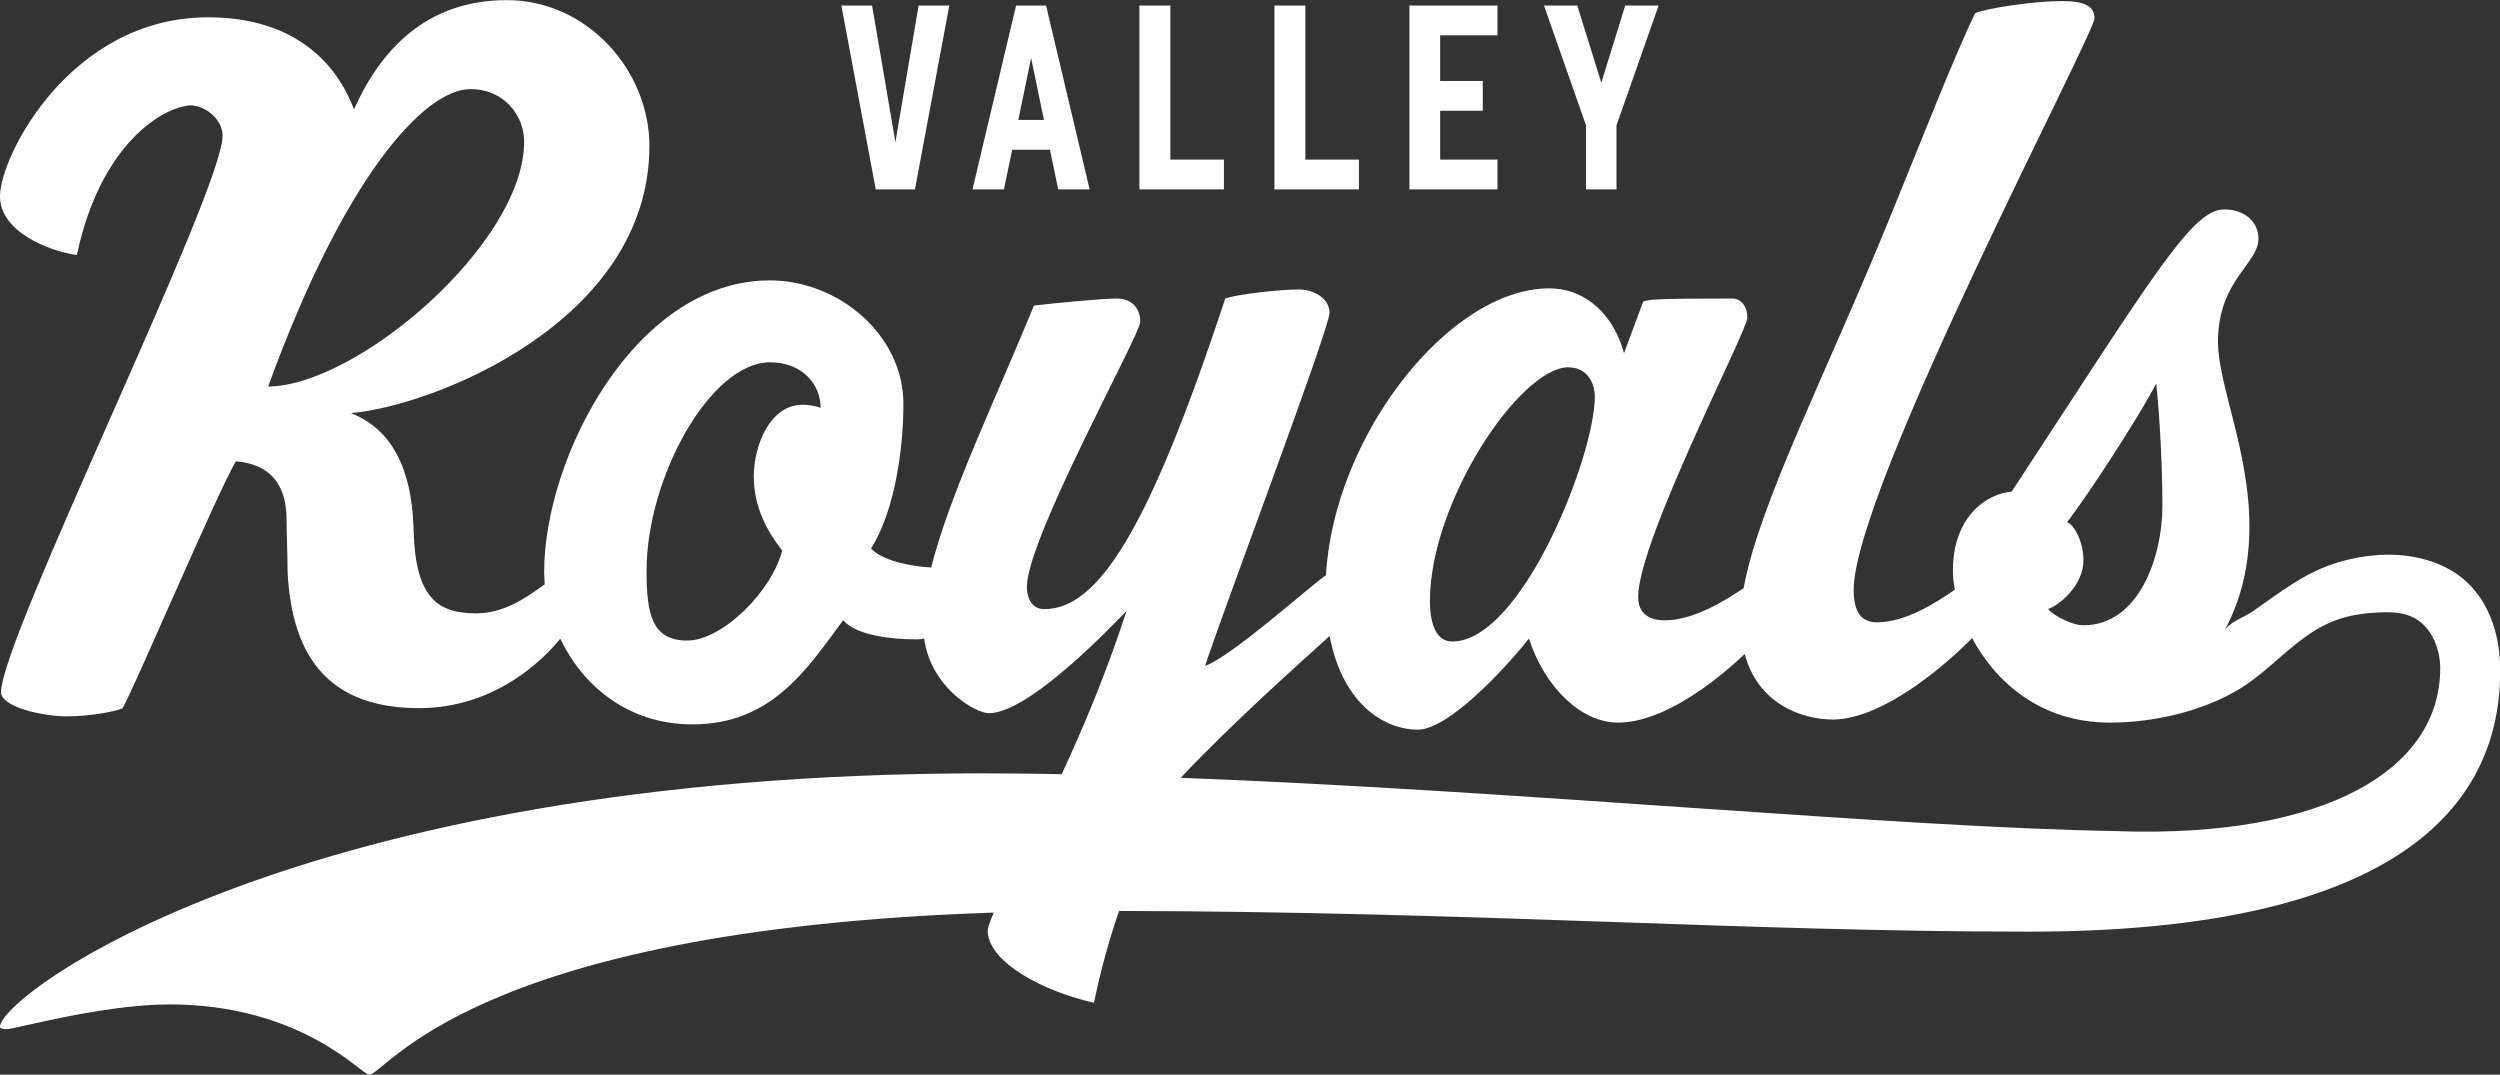 <svg xmlns="http://www.w3.org/2000/svg" id="Layer_2" viewBox="0 0 212.39 91.3"><rect x="0" y="0" width="212.39" height="91.3" fill="#333333" stroke="none"/><defs><style>      .cls-1 {        fill: #fff;      }    </style></defs><g id="Layer_1-2" data-name="Layer_1"><g><path class="cls-1" d="M203.23,47.13c-1.49-.04-2.99.19-4.41.59-2.94.84-5,2.53-7.45,4.23-.73.51-1.97.86-2.42,1.69,1.63-3.01,2.15-6.02,2.15-8.94,0-6.36-2.67-12.04-2.67-15.65,0-5.24,3.44-6.62,3.44-8.77,0-1.46-1.2-2.49-2.92-2.49-2.75,0-6.1,5.76-18.05,23.98-2.15.17-4.99,2.15-4.99,6.71,0,.49.06,1.04.16,1.62-1.65,1.15-4.21,2.77-6.61,2.77-1.38,0-1.98-.95-1.98-2.75,0-8.51,20.46-47.2,20.46-48.57,0-1.03-.86-1.46-2.75-1.46-2.41,0-6.36.6-7.39,1.03-1.72,3.52-4.64,11-7.14,17.11-5.37,13.25-11.21,24.49-12.53,31.74-1.65,1.1-4.26,2.73-6.73,2.73-1.2,0-2.23-.52-2.23-1.98,0-4.81,9.28-22.61,9.28-23.73,0-.95-.52-1.63-1.29-1.63-6.79,0-7.05.09-7.56.26l-1.63,4.38c-.86-3.18-3.18-5.5-6.36-5.5-8.47,0-18.3,12.51-18.96,24.36-1.74,1.25-8.02,6.91-10.27,7.71,1.63-4.99,10.57-28.63,10.57-30,0-1.29-1.46-1.98-2.58-1.98-1.8,0-5.33.43-6.28.77-6.62,20.12-10.92,26.39-15.39,26.39-1.03,0-1.46-.95-1.46-1.89,0-4.13,9.63-21.41,9.63-22.52,0-1.2-.77-1.98-1.98-1.98-1.29,0-5.67.43-7.05.6-3.33,8.13-7.17,16.05-8.73,22.25-1.89-.1-4.18-.61-5.11-1.61,2.06-3.27,2.75-8.6,2.75-12.29,0-5.85-5.5-10.49-11.35-10.49-11.43,0-19.17,15.04-19.17,24.76,0,.35.02.7.05,1.06-1.29.92-3.32,2.47-5.81,2.47-3.27,0-5.16-1.29-5.33-6.96-.09-4.21-1.2-8.42-5.33-10.06,6.71-.52,25.36-7.65,25.36-22.7,0-6.36-5.24-12.38-12.12-12.38s-10.75,4.3-12.98,9.28c-1.89-4.99-6.19-7.82-12.38-7.82C6.02,1.46,0,13.24,0,16.68c0,3.01,4.13,4.64,6.53,4.99,1.98-9.37,7.22-12.55,9.63-12.72,1.29,0,2.75,1.2,2.75,2.58C18.91,16.25.09,54.25.09,58.8c0,1.29,3.61,2.06,5.59,2.06s4.21-.43,4.73-.69c.86-1.38,8.08-18.4,9.63-20.98,3.09.26,4.21,2.15,4.3,4.64,0,1.12.09,3.18.09,4.64.34,7.74,3.87,11.69,11.18,11.69,6.53,0,10.66-4.25,11.99-5.9,1.89,3.98,5.75,7.28,11.22,7.28,6.71,0,9.71-4.64,12.81-8.85,1.12,1.29,4.04,1.63,6.28,1.63.19,0,.4-.03.6-.08.59,4.23,4.39,6.35,5.5,6.35,3.18,0,9.46-6.36,11.69-8.68-1.66,5.15-3.64,9.85-5.5,13.86-2.28-.04-4.53-.07-6.72-.07C25.04,65.72,0,84.59,0,87.23c0,.14.2.2.61.2.61,0,8.14-2.1,13.78-2.1,11.2,0,16.35,5.97,16.96,5.97,1.47,0,8.52-12.3,53.08-13.77-.34.77-.54,1.34-.52,1.64.17,2.67,4.81,5.07,9.03,6.02.59-2.85,1.28-5.31,2.13-7.8,30.29.06,53.05,1.76,77.3,1.76,35.35,0,40.04-13.64,40.04-22.19,0-3.64-1.38-7.23-4.83-8.85-1.36-.64-2.84-.94-4.33-.98ZM22.78,32.84c6.53-17.97,13.32-25.27,17.19-25.27,2.84,0,4.56,2.23,4.56,4.47,0,8.6-14.1,20.72-21.75,20.8ZM68.17,34.39c-2.75,0-4.13,3.44-4.13,6.1s1.2,4.73,2.41,6.28c-.86,3.44-5.07,7.65-8.08,7.65s-3.44-2.32-3.44-5.93c0-7.91,5.42-17.71,10.49-17.71,2.75,0,4.3,1.89,4.3,3.87-.26-.09-.77-.26-1.55-.26ZM177,47.63c0-1.63-.77-3.01-1.38-3.27,1.89-2.49,5.93-8.68,7.57-11.78.17,1.55.52,6.1.52,10.4s-1.98,10.14-6.71,10.14c-1.03,0-2.58-.86-3.01-1.38,1.03-.34,3.01-2.06,3.01-4.13ZM133.25,31.21c1.63,0,2.24,1.38,2.24,2.49,0,4.99-6.19,20.8-12.12,20.8-1.2,0-1.89-1.2-1.89-3.44,0-8.42,7.65-19.86,11.78-19.86ZM180.02,70.61c-18.64-.28-51.21-3.46-79.71-4.53,4.48-4.77,10.42-10.01,12.65-12.05,1.13,5.95,4.81,7.96,7.47,7.96,2.92,0,8.34-6.28,9.46-7.74,1.38,4.21,4.47,7.14,7.57,7.14,3.79,0,8.19-3.39,10.76-5.83,1.13,4.19,4.75,5.57,7.55,5.57,4.33-.07,9.7-4.8,11.77-6.92,1.97,3.68,5.78,7.18,11.7,7.18,3.7,0,7.93-.95,11.1-2.91,2.82-1.74,4.9-4.6,8.07-5.78,1.18-.44,2.44-.61,3.69-.67,1.02-.05,2.09-.02,2.99.46,1.51.8,2.22,2.66,2.22,4.29,0,8.62-9.77,14.39-27.28,13.84Z"></path><polygon class="cls-1" points="77.73 16.09 80.65 .47 78.04 .47 76.07 12.08 74.09 .47 71.48 .47 74.4 16.09 77.73 16.09"></polygon><path class="cls-1" d="M85.99,12.72h3.21l.7,3.37h2.67l-3.7-15.62h-2.55l-3.7,15.62h2.67l.7-3.37ZM87.6,4.93l1.09,5.26h-2.18l1.09-5.26Z"></path><polygon class="cls-1" points="103.98 13.56 99.43 13.56 99.43 .47 96.8 .47 96.8 16.09 103.98 16.09 103.98 13.56"></polygon><polygon class="cls-1" points="115.45 13.56 110.9 13.56 110.9 .47 108.27 .47 108.27 16.09 115.45 16.09 115.45 13.56"></polygon><polygon class="cls-1" points="127.22 13.56 122.35 13.56 122.35 9.41 125.97 9.41 125.97 6.88 122.35 6.88 122.35 3 127.22 3 127.22 .47 119.74 .47 119.74 16.09 127.22 16.09 127.22 13.56"></polygon><polygon class="cls-1" points="134.74 16.09 137.33 16.09 137.33 10.65 140.91 .47 138.07 .47 136.04 7.03 134 .47 131.17 .47 134.74 10.65 134.74 16.09"></polygon></g></g></svg>